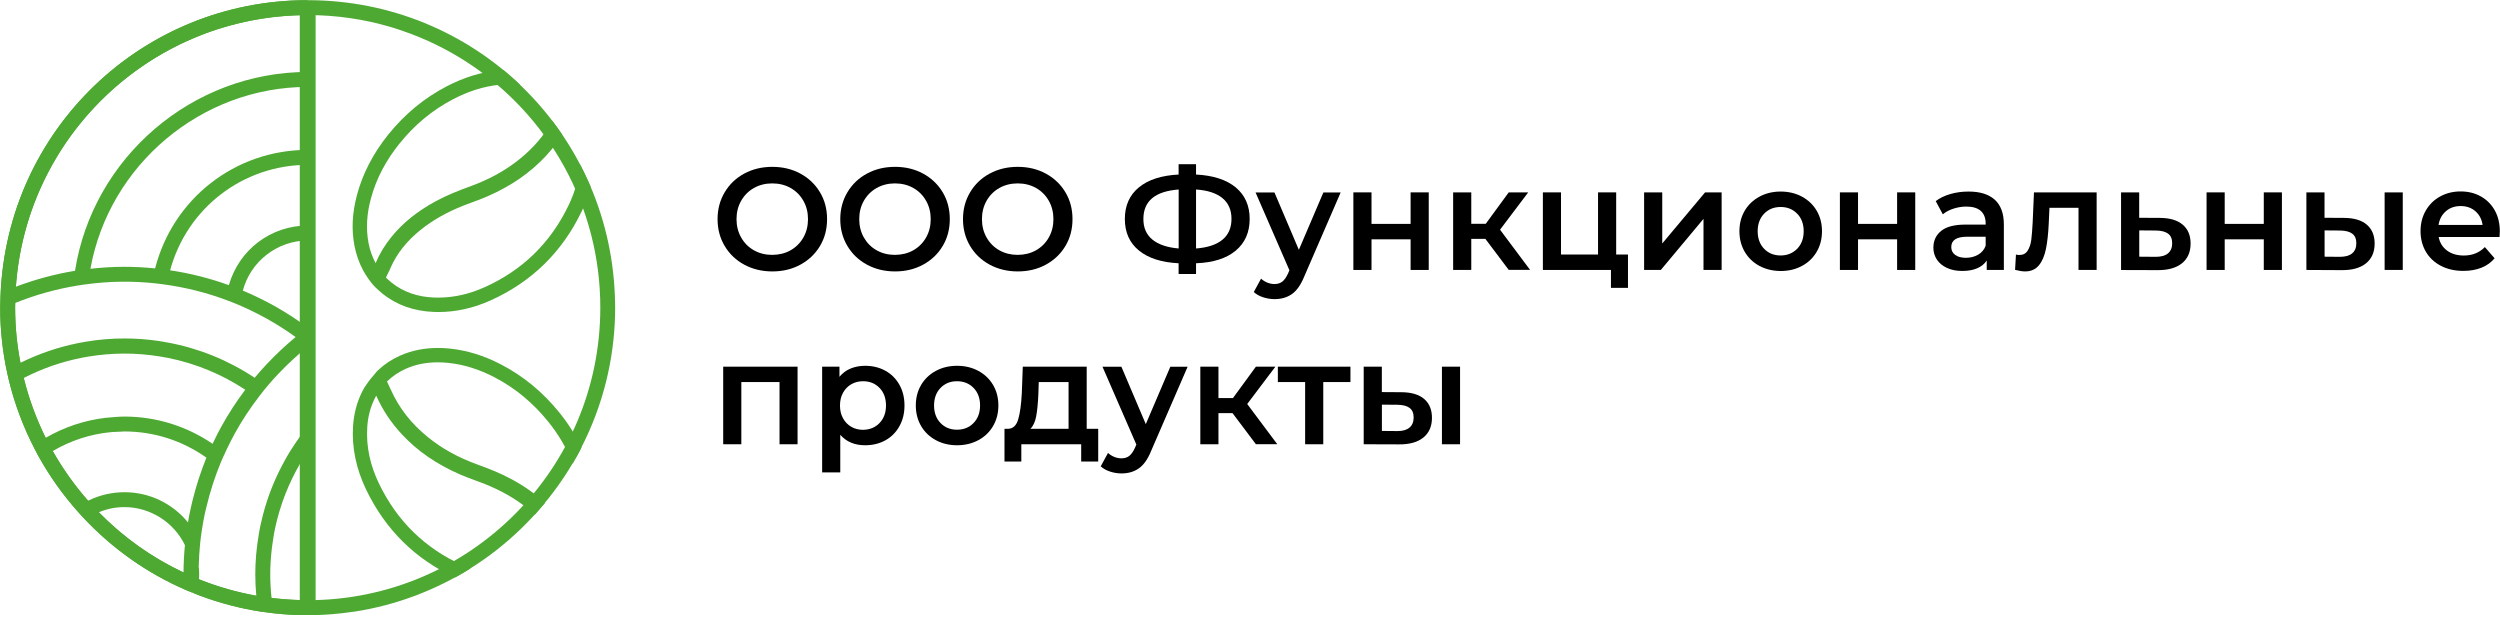<svg width="300" height="74" viewBox="0 0 300 74" fill="none" xmlns="http://www.w3.org/2000/svg">
<g clip-path="url(#clip0_2337_28)">
<path d="M37.874 1.035H35.973V72.797H37.874V1.035Z" fill="#4EA933"/>
<path d="M73.812 36.438C73.812 36.099 73.797 35.768 73.783 35.43C72.995 15.578 56.804 0.021 36.923 0.021C17.043 0.021 0.852 15.578 0.063 35.437C0.049 35.768 0.042 36.106 0.035 36.444L0.021 36.923C0.021 39.543 0.303 42.184 0.866 44.762C0.937 45.072 1.007 45.381 1.077 45.684C1.768 48.508 2.803 51.255 4.148 53.853L4.268 54.086C4.366 54.283 4.465 54.473 4.571 54.656C5.894 57.058 7.5 59.332 9.352 61.41C9.557 61.642 9.761 61.868 9.972 62.093C13.486 65.847 17.634 68.776 22.317 70.805C22.515 70.889 22.719 70.974 22.916 71.051L23.078 71.114L23.247 70.699L23.233 71.178L23.465 71.269C23.62 71.333 23.768 71.396 23.923 71.452C26.325 72.361 28.811 73.009 31.303 73.396C31.437 73.417 31.564 73.431 31.698 73.445L32.402 73.537C32.55 73.558 32.698 73.579 32.846 73.593C34.226 73.748 35.592 73.826 36.916 73.826C38.24 73.826 39.607 73.748 40.98 73.593C41.135 73.579 41.283 73.558 41.438 73.537L42.135 73.445C42.269 73.431 42.402 73.41 42.529 73.396C45.022 73.016 47.508 72.361 49.91 71.452C50.065 71.396 50.219 71.333 50.374 71.269L50.846 71.079C51.072 70.988 51.297 70.896 51.515 70.797C56.199 68.769 60.353 65.84 63.861 62.086C64.072 61.861 64.283 61.635 64.48 61.403C66.326 59.332 67.931 57.058 69.262 54.649C69.368 54.452 69.474 54.255 69.579 54.058L69.692 53.839C71.037 51.241 72.072 48.487 72.762 45.67C72.84 45.367 72.91 45.057 72.974 44.748C73.537 42.17 73.819 39.529 73.819 36.909L73.812 36.438ZM36.923 72.023C17.536 72.023 1.817 56.304 1.817 36.916C1.817 34.036 2.162 31.233 2.817 28.55C5.578 17.24 13.782 8.148 24.444 4.092C24.444 4.092 24.451 4.092 24.451 4.085C24.571 4.042 24.691 3.993 24.81 3.951C24.832 3.944 24.853 3.937 24.881 3.923C24.98 3.887 25.078 3.852 25.177 3.817C25.219 3.803 25.261 3.789 25.303 3.775C25.381 3.747 25.458 3.718 25.536 3.697C25.599 3.676 25.663 3.655 25.726 3.634C25.782 3.613 25.832 3.599 25.888 3.578C25.972 3.549 26.057 3.521 26.148 3.493C26.17 3.486 26.198 3.479 26.219 3.472C29.592 2.394 33.191 1.81 36.93 1.81C40.367 1.81 43.691 2.303 46.825 3.225C46.853 3.232 46.888 3.247 46.917 3.254C46.987 3.275 47.05 3.296 47.121 3.317C47.191 3.338 47.269 3.359 47.339 3.38C47.381 3.394 47.424 3.409 47.466 3.423C47.565 3.451 47.663 3.486 47.769 3.521C47.79 3.528 47.811 3.535 47.825 3.542C47.945 3.585 48.072 3.62 48.191 3.662C59.311 7.423 67.966 16.599 70.931 28.142C71.657 30.951 72.037 33.888 72.037 36.923C72.03 56.304 56.311 72.023 36.923 72.023Z" fill="#4EA933"/>
<path d="M36.902 72.016C35.656 72.016 34.409 71.945 33.142 71.811C32.959 71.79 32.775 71.769 32.585 71.741C32.48 70.762 32.43 69.833 32.43 68.917C32.43 67.868 32.501 66.79 32.642 65.635C32.691 65.234 32.747 64.84 32.818 64.438C32.846 64.255 32.881 64.079 32.909 63.896L33.022 63.34C33.614 60.6 34.635 57.98 36.057 55.551C36.226 55.262 36.402 54.98 36.578 54.699C36.684 54.536 36.79 54.374 36.902 54.212V51.198C36.79 51.339 36.677 51.48 36.571 51.621C36.381 51.867 36.191 52.121 36.008 52.374C35.571 52.98 35.163 53.593 34.789 54.184C34.642 54.424 34.508 54.663 34.367 54.903L34.297 55.029C33.092 57.156 32.17 59.41 31.564 61.741C31.465 62.114 31.374 62.494 31.29 62.882L31.17 63.466C31.142 63.635 31.106 63.804 31.078 63.966L31.05 64.149C30.775 65.748 30.634 67.361 30.634 68.931C30.634 69.762 30.677 70.621 30.754 71.488C28.599 71.1 26.465 70.509 24.416 69.72C24.24 69.65 24.057 69.579 23.881 69.509C23.895 69.319 23.902 69.121 23.902 68.924C23.902 68.579 23.881 68.248 23.846 67.973C23.874 66.966 23.93 66.072 24.015 65.234C24.134 64.072 24.325 62.889 24.564 61.713C24.62 61.459 24.677 61.213 24.74 60.966L24.775 60.825C25.212 58.987 25.789 57.199 26.494 55.494C26.578 55.297 26.663 55.1 26.754 54.903L26.86 54.67C27.134 54.065 27.416 53.466 27.726 52.874L27.846 52.642C27.937 52.459 28.036 52.276 28.134 52.093C29.001 50.508 30.029 48.945 31.212 47.417C31.381 47.198 31.557 46.973 31.726 46.762C32.078 46.332 32.444 45.91 32.811 45.494C32.973 45.311 33.135 45.142 33.304 44.966L33.444 44.818C34.529 43.677 35.691 42.6 36.916 41.607V39.297C34.522 37.515 31.909 36.029 29.142 34.874C30.064 31.374 33.268 28.874 36.916 28.86V27.064C32.487 27.071 28.67 29.987 27.465 34.219C25.191 33.395 22.825 32.797 20.416 32.437C22.437 24.972 29.149 19.796 36.909 19.782V17.986C28.233 17.993 20.768 23.825 18.613 32.205C15.993 31.944 13.514 31.951 10.852 32.254C13.085 19.775 24.177 10.437 36.909 10.43V8.634C23.085 8.648 11.148 18.874 9 32.494C6.599 32.888 4.225 33.529 1.908 34.402C3.211 16.078 18.444 1.824 36.902 1.817V0.021C17.036 0.028 0.852 15.585 0.063 35.437C0.049 35.768 0.042 36.106 0.035 36.444L0.021 36.923C0.021 39.543 0.303 42.184 0.866 44.762C0.937 45.072 1.007 45.381 1.077 45.684C1.768 48.508 2.803 51.255 4.148 53.853L4.268 54.086C4.366 54.283 4.465 54.473 4.571 54.656C5.894 57.058 7.5 59.332 9.352 61.41C9.557 61.642 9.761 61.868 9.972 62.093C13.486 65.847 17.634 68.776 22.317 70.805C22.515 70.889 22.719 70.974 22.916 71.051L23.078 71.114L23.24 71.178L23.472 71.269C23.627 71.333 23.775 71.396 23.93 71.452C26.332 72.361 28.818 73.009 31.311 73.396C31.444 73.417 31.571 73.431 31.705 73.445L32.409 73.537C32.557 73.558 32.705 73.579 32.853 73.593C34.219 73.748 35.585 73.826 36.895 73.826V72.016H36.902ZM1.817 36.916C1.817 36.74 1.824 36.557 1.831 36.381V36.353C4.24 35.381 6.761 34.677 9.338 34.261C9.557 34.226 9.782 34.198 10 34.163L10.247 34.128C13.134 33.733 15.874 33.705 18.719 34.008C18.958 34.036 19.191 34.064 19.423 34.099L19.592 34.12C22.289 34.48 24.93 35.149 27.451 36.114C27.733 36.219 28.015 36.332 28.289 36.444C30.839 37.501 33.254 38.839 35.473 40.445C34.233 41.473 33.064 42.571 31.98 43.726C31.768 43.952 31.564 44.177 31.36 44.402C31.085 44.705 30.818 45.015 30.557 45.332C27.367 43.212 23.839 41.783 20.071 41.093C19.747 41.029 19.416 40.973 19.092 40.923C17.719 40.719 16.324 40.614 14.944 40.614C13.409 40.614 11.852 40.74 10.317 41.001C10.014 41.05 9.719 41.107 9.423 41.163C7.014 41.642 4.676 42.438 2.465 43.529C2.035 41.367 1.817 39.135 1.817 36.916ZM2.859 45.353C5.035 44.233 7.352 43.424 9.747 42.945C10.028 42.888 10.324 42.839 10.606 42.79C13.479 42.318 16.338 42.311 19.183 42.776C19.515 42.832 19.846 42.888 20.177 42.952C23.494 43.621 26.599 44.903 29.43 46.769C28.367 48.177 27.402 49.663 26.564 51.184C26.451 51.382 26.346 51.586 26.24 51.79L26.134 51.987C25.916 52.41 25.712 52.832 25.508 53.255C22.36 51.114 18.712 49.987 14.923 49.987C14.571 49.987 14.226 50.015 13.874 50.036L13.634 50.057C13.296 50.079 12.958 50.107 12.627 50.142C10.099 50.452 7.697 51.255 5.486 52.536C4.359 50.255 3.472 47.839 2.859 45.353ZM22.022 68.685C18.226 66.896 14.817 64.473 11.873 61.466C12.852 61.058 13.881 60.853 14.937 60.853C18.008 60.853 20.846 62.642 22.191 65.417C22.085 66.509 22.029 67.607 22.022 68.685ZM23.078 60.163C23 60.466 22.93 60.776 22.867 61.079C22.747 61.614 22.648 62.149 22.557 62.685C20.691 60.403 17.916 59.065 14.937 59.065C13.423 59.065 11.923 59.417 10.578 60.079C8.958 58.241 7.535 56.241 6.338 54.121C8.486 52.867 10.803 52.107 13.226 51.867C13.465 51.839 13.712 51.832 13.951 51.825L14.507 51.797C14.648 51.79 14.789 51.776 14.93 51.776C18.465 51.776 21.86 52.86 24.768 54.917C24.092 56.586 23.522 58.346 23.078 60.163Z" fill="#4EA933"/>
<path d="M55.565 67.861C50.994 65.811 47.628 62.508 45.466 58.001C44.445 55.875 43.916 53.621 44.072 51.241C44.149 50.015 44.445 48.839 45.008 47.741C45.05 47.656 45.1 47.572 45.149 47.48C45.888 49.163 46.924 50.727 48.248 52.142C50.1 54.128 52.374 55.699 55.199 56.931C55.797 57.191 56.396 57.417 56.98 57.628C57.367 57.769 57.734 57.903 58.093 58.044C60.114 58.853 61.79 59.804 63.213 60.945C63.551 61.213 63.868 61.494 64.163 61.776C64.276 61.656 64.389 61.53 64.495 61.403C64.804 61.058 65.1 60.706 65.396 60.353C64.29 59.304 62.994 58.382 61.473 57.551C60.065 56.783 58.621 56.22 57.269 55.734C54.987 54.903 53.05 53.839 51.36 52.466C49.339 50.832 47.881 48.959 46.888 46.74C46.867 46.684 46.839 46.642 46.825 46.607L46.445 45.79C46.459 45.769 46.473 45.748 46.494 45.726C47.142 45.107 47.874 44.621 48.691 44.255C49.931 43.705 51.212 43.48 52.529 43.48C52.938 43.48 53.346 43.501 53.755 43.543C55.727 43.74 57.565 44.353 59.318 45.262C61.854 46.579 64.001 48.381 65.79 50.607C67.03 52.149 68.023 53.811 68.713 55.642C68.91 55.311 69.1 54.98 69.283 54.649C69.389 54.452 69.495 54.255 69.6 54.058L69.713 53.839C69.734 53.797 69.755 53.755 69.776 53.712C69.093 52.262 68.22 50.86 67.142 49.529C65.171 47.079 62.811 45.128 60.121 43.733C58.051 42.656 56.022 42.036 53.931 41.825C53.459 41.776 52.987 41.755 52.536 41.755C50.91 41.755 49.381 42.064 48.001 42.677C47.057 43.093 46.191 43.663 45.431 44.367C45.395 44.403 45.353 44.438 45.318 44.473C45.205 44.578 45.114 44.691 45.029 44.804C44.705 45.177 44.24 45.719 43.924 46.219C43.853 46.304 43.797 46.388 43.74 46.487C43.719 46.529 43.691 46.572 43.67 46.614C43.614 46.719 43.55 46.825 43.487 46.945C42.839 48.212 42.466 49.614 42.367 51.121C42.198 53.663 42.726 56.234 43.931 58.741C46.226 63.53 49.811 67.086 54.6 69.305C55.234 68.959 55.853 68.593 56.466 68.213C56.149 68.114 55.853 67.995 55.565 67.861Z" fill="#4EA933"/>
<path d="M53.614 10.352C50.924 11.747 48.565 13.697 46.593 16.148C44.783 18.395 43.522 20.831 42.839 23.388C42.255 25.571 42.163 27.578 42.543 29.536C42.748 30.571 43.093 31.543 43.571 32.437C43.571 32.437 43.578 32.452 43.593 32.473C43.607 32.501 43.628 32.536 43.642 32.564C43.649 32.578 43.656 32.585 43.663 32.599C43.881 32.98 44.487 33.973 45.121 34.543C45.17 34.592 45.219 34.649 45.276 34.691C45.332 34.74 45.395 34.797 45.459 34.86C45.586 34.98 45.733 35.114 45.903 35.247C47.6 36.606 49.67 37.339 52.05 37.431C52.234 37.438 52.417 37.444 52.6 37.444C54.699 37.444 56.804 36.98 58.853 36.057C63.783 33.846 67.466 30.247 69.804 25.36C70.269 24.395 70.628 23.423 70.889 22.444C70.502 21.522 70.072 20.627 69.614 19.747C69.466 21.437 68.981 23.057 68.241 24.613C66.079 29.127 62.713 32.423 58.142 34.473C56.375 35.261 54.529 35.712 52.593 35.712C52.431 35.712 52.269 35.712 52.107 35.705C50.212 35.635 48.473 35.099 46.973 33.902C46.776 33.74 46.593 33.557 46.395 33.395C46.36 33.36 46.332 33.332 46.325 33.289L46.649 32.606C46.691 32.536 46.733 32.466 46.755 32.402C46.776 32.346 46.804 32.297 46.825 32.24C46.839 32.212 46.846 32.184 46.86 32.156C47.621 30.423 48.804 28.923 50.494 27.571C51.917 26.43 53.586 25.48 55.614 24.67C55.973 24.529 56.339 24.395 56.727 24.254C57.304 24.043 57.903 23.825 58.508 23.557C61.332 22.317 63.6 20.754 65.459 18.768C66.227 17.951 66.896 17.078 67.466 16.162C67.079 15.592 66.685 15.043 66.269 14.493C65.311 16.226 64.03 17.74 62.361 19.085C60.663 20.458 58.734 21.522 56.452 22.353C55.1 22.846 53.656 23.402 52.248 24.17C50.065 25.36 48.346 26.747 47.001 28.395C46.184 29.395 45.536 30.465 45.072 31.578C44.67 30.825 44.395 30.036 44.233 29.205C43.881 27.395 44.029 25.599 44.508 23.831C45.163 21.381 46.353 19.198 47.938 17.233C49.727 15.007 51.867 13.204 54.41 11.888C56.156 10.979 58.001 10.359 59.973 10.169C60.382 10.127 60.79 10.106 61.199 10.106C61.607 10.106 62.008 10.127 62.41 10.176C62.016 9.803 61.614 9.43 61.199 9.071C60.938 8.845 60.67 8.62 60.403 8.395C60.206 8.409 60.001 8.423 59.804 8.444C57.706 8.655 55.684 9.282 53.614 10.352Z" fill="#4EA933"/>
<path d="M89.312 31.761C88.312 31.219 87.53 30.473 86.96 29.515C86.389 28.557 86.108 27.486 86.108 26.296C86.108 25.106 86.389 24.043 86.96 23.078C87.53 22.12 88.312 21.367 89.312 20.831C90.312 20.289 91.432 20.022 92.678 20.022C93.925 20.022 95.044 20.289 96.044 20.831C97.044 21.374 97.826 22.12 98.397 23.071C98.967 24.022 99.249 25.099 99.249 26.296C99.249 27.494 98.967 28.571 98.397 29.522C97.826 30.473 97.044 31.219 96.044 31.761C95.044 32.304 93.925 32.571 92.678 32.571C91.432 32.571 90.312 32.297 89.312 31.761ZM94.868 30.036C95.516 29.67 96.03 29.156 96.404 28.501C96.777 27.846 96.96 27.106 96.96 26.296C96.96 25.486 96.777 24.747 96.404 24.092C96.03 23.437 95.523 22.923 94.868 22.557C94.221 22.191 93.488 22.008 92.671 22.008C91.854 22.008 91.129 22.191 90.474 22.557C89.826 22.923 89.312 23.437 88.939 24.092C88.566 24.747 88.382 25.486 88.382 26.296C88.382 27.106 88.566 27.846 88.939 28.501C89.312 29.156 89.819 29.67 90.474 30.036C91.122 30.402 91.854 30.585 92.671 30.585C93.488 30.578 94.221 30.402 94.868 30.036Z" fill="black"/>
<path d="M104.038 31.761C103.038 31.219 102.256 30.473 101.686 29.515C101.115 28.557 100.833 27.486 100.833 26.296C100.833 25.106 101.115 24.043 101.686 23.078C102.256 22.12 103.038 21.367 104.038 20.831C105.038 20.289 106.157 20.022 107.404 20.022C108.65 20.022 109.77 20.289 110.77 20.831C111.77 21.374 112.552 22.12 113.122 23.071C113.693 24.022 113.975 25.099 113.975 26.296C113.975 27.494 113.693 28.571 113.122 29.522C112.552 30.473 111.77 31.219 110.77 31.761C109.77 32.304 108.65 32.571 107.404 32.571C106.157 32.571 105.038 32.297 104.038 31.761ZM109.594 30.036C110.242 29.67 110.756 29.156 111.129 28.501C111.503 27.846 111.686 27.106 111.686 26.296C111.686 25.486 111.503 24.747 111.129 24.092C110.756 23.437 110.249 22.923 109.594 22.557C108.946 22.191 108.214 22.008 107.397 22.008C106.587 22.008 105.855 22.191 105.2 22.557C104.552 22.923 104.038 23.437 103.664 24.092C103.291 24.747 103.108 25.486 103.108 26.296C103.108 27.106 103.291 27.846 103.664 28.501C104.038 29.156 104.545 29.67 105.2 30.036C105.848 30.402 106.58 30.585 107.397 30.585C108.214 30.578 108.946 30.402 109.594 30.036Z" fill="black"/>
<path d="M118.763 31.761C117.763 31.219 116.982 30.473 116.411 29.515C115.841 28.557 115.559 27.486 115.559 26.296C115.559 25.106 115.841 24.043 116.411 23.078C116.982 22.12 117.763 21.367 118.763 20.831C119.763 20.289 120.883 20.022 122.13 20.022C123.376 20.022 124.496 20.289 125.496 20.831C126.496 21.374 127.278 22.12 127.848 23.071C128.419 24.022 128.7 25.099 128.7 26.296C128.7 27.494 128.419 28.571 127.848 29.522C127.278 30.473 126.496 31.219 125.496 31.761C124.496 32.304 123.376 32.571 122.13 32.571C120.883 32.571 119.763 32.297 118.763 31.761ZM124.32 30.036C124.968 29.67 125.482 29.156 125.855 28.501C126.228 27.846 126.411 27.106 126.411 26.296C126.411 25.486 126.228 24.747 125.855 24.092C125.482 23.437 124.975 22.923 124.32 22.557C123.672 22.191 122.94 22.008 122.123 22.008C121.313 22.008 120.58 22.191 119.925 22.557C119.277 22.923 118.763 23.437 118.39 24.092C118.017 24.747 117.834 25.486 117.834 26.296C117.834 27.106 118.017 27.846 118.39 28.501C118.763 29.156 119.27 29.67 119.925 30.036C120.573 30.402 121.306 30.585 122.123 30.585C122.94 30.578 123.672 30.402 124.32 30.036Z" fill="black"/>
<path d="M148.285 30.078C147.172 31.008 145.581 31.515 143.525 31.592V32.881H141.433V31.592C139.377 31.487 137.785 30.98 136.665 30.057C135.545 29.142 134.982 27.881 134.982 26.275C134.982 24.67 135.545 23.409 136.665 22.486C137.785 21.564 139.377 21.05 141.433 20.944V19.705H143.525V20.944C145.581 21.05 147.165 21.564 148.285 22.486C149.398 23.409 149.961 24.677 149.961 26.275C149.961 27.874 149.398 29.149 148.285 30.078ZM138.292 28.754C139.017 29.346 140.067 29.698 141.44 29.818V22.74C138.616 22.951 137.207 24.127 137.207 26.275C137.2 27.332 137.567 28.163 138.292 28.754ZM146.701 28.761C147.419 28.163 147.778 27.332 147.778 26.261C147.778 25.191 147.412 24.36 146.687 23.768C145.961 23.177 144.905 22.831 143.525 22.74V29.818C144.919 29.712 145.982 29.36 146.701 28.761Z" fill="black"/>
<path d="M160.884 23.085L156.525 33.142C156.116 34.156 155.623 34.867 155.046 35.276C154.461 35.691 153.764 35.895 152.94 35.895C152.475 35.895 152.018 35.818 151.567 35.67C151.116 35.522 150.743 35.311 150.454 35.043L151.328 33.437C151.539 33.635 151.785 33.789 152.067 33.909C152.349 34.022 152.637 34.085 152.933 34.085C153.313 34.085 153.63 33.987 153.884 33.789C154.13 33.592 154.363 33.261 154.574 32.797L154.729 32.43L150.666 23.092H152.933L155.863 29.98L158.807 23.092H160.884V23.085Z" fill="black"/>
<path d="M162.405 23.085H164.581V26.867H169.272V23.085H171.448V32.395H169.272V28.719H164.581V32.395H162.405V23.085Z" fill="black"/>
<path d="M178.244 28.663H176.553V32.395H174.377V23.085H176.553V26.853H178.293L181.047 23.085H183.385L180.004 27.564L183.61 32.388H181.047L178.244 28.663Z" fill="black"/>
<path d="M195.357 30.55V34.543H193.314V32.395H185.145V23.085H187.321V30.543H191.765V23.085H193.941V30.543H195.357V30.55Z" fill="black"/>
<path d="M197.293 23.085H199.469V29.219L204.61 23.085H206.596V32.395H204.42V26.261L199.3 32.395H197.293V23.085Z" fill="black"/>
<path d="M211.132 31.909C210.378 31.501 209.787 30.937 209.364 30.212C208.942 29.487 208.73 28.663 208.73 27.747C208.73 26.832 208.942 26.008 209.364 25.289C209.787 24.571 210.378 24.008 211.132 23.599C211.885 23.191 212.737 22.986 213.674 22.986C214.625 22.986 215.484 23.191 216.237 23.599C216.991 24.008 217.583 24.571 218.005 25.289C218.428 26.008 218.639 26.832 218.639 27.747C218.639 28.663 218.428 29.487 218.005 30.212C217.583 30.937 216.991 31.508 216.237 31.909C215.484 32.318 214.625 32.522 213.674 32.522C212.737 32.515 211.885 32.311 211.132 31.909ZM215.66 29.853C216.181 29.318 216.442 28.613 216.442 27.747C216.442 26.881 216.181 26.17 215.66 25.641C215.139 25.106 214.477 24.839 213.674 24.839C212.871 24.839 212.216 25.106 211.695 25.641C211.181 26.177 210.92 26.881 210.92 27.747C210.92 28.613 211.181 29.325 211.695 29.853C212.209 30.388 212.871 30.656 213.674 30.656C214.477 30.656 215.139 30.381 215.66 29.853Z" fill="black"/>
<path d="M220.787 23.085H222.963V26.867H227.653V23.085H229.829V32.395H227.653V28.719H222.963V32.395H220.787V23.085Z" fill="black"/>
<path d="M239.372 23.965C240.097 24.62 240.463 25.613 240.463 26.937V32.395H238.407V31.261C238.139 31.67 237.759 31.98 237.266 32.191C236.773 32.409 236.175 32.515 235.477 32.515C234.78 32.515 234.167 32.395 233.646 32.156C233.125 31.916 232.717 31.585 232.435 31.163C232.153 30.74 232.005 30.261 232.005 29.726C232.005 28.888 232.315 28.219 232.935 27.712C233.555 27.205 234.534 26.951 235.872 26.951H238.28V26.811C238.28 26.163 238.083 25.663 237.696 25.31C237.308 24.965 236.731 24.789 235.963 24.789C235.442 24.789 234.928 24.874 234.421 25.036C233.914 25.198 233.491 25.423 233.139 25.719L232.287 24.134C232.773 23.761 233.365 23.479 234.048 23.282C234.731 23.085 235.456 22.986 236.224 22.986C237.597 22.986 238.646 23.31 239.372 23.965ZM237.386 30.557C237.808 30.311 238.111 29.951 238.28 29.487V28.409H236.034C234.78 28.409 234.153 28.825 234.153 29.649C234.153 30.043 234.308 30.36 234.625 30.592C234.942 30.825 235.372 30.937 235.935 30.937C236.477 30.93 236.963 30.803 237.386 30.557Z" fill="black"/>
<path d="M251.597 23.085V32.395H249.421V24.937H245.935L245.851 26.782C245.795 28.015 245.682 29.043 245.513 29.874C245.344 30.705 245.062 31.36 244.661 31.846C244.259 32.325 243.71 32.571 243.013 32.571C242.689 32.571 242.287 32.508 241.809 32.381L241.914 30.55C242.076 30.585 242.217 30.599 242.33 30.599C242.773 30.599 243.104 30.423 243.323 30.071C243.541 29.719 243.689 29.289 243.752 28.797C243.816 28.303 243.872 27.599 243.921 26.677L244.076 23.085H251.597Z" fill="black"/>
<path d="M261.922 26.958C262.555 27.494 262.872 28.247 262.872 29.226C262.872 30.247 262.527 31.036 261.83 31.599C261.133 32.156 260.154 32.43 258.886 32.416L254.527 32.402V23.085H256.703V26.134L259.196 26.148C260.379 26.155 261.288 26.423 261.922 26.958ZM260.154 30.409C260.492 30.128 260.661 29.726 260.661 29.191C260.661 28.67 260.499 28.282 260.175 28.043C259.851 27.796 259.358 27.67 258.696 27.663L256.71 27.648V30.803L258.696 30.818C259.33 30.818 259.816 30.684 260.154 30.409Z" fill="black"/>
<path d="M264.788 23.085H266.964V26.867H271.654V23.085H273.83V32.395H271.654V28.719H266.964V32.395H264.788V23.085Z" fill="black"/>
<path d="M284.014 26.958C284.641 27.494 284.957 28.247 284.957 29.226C284.957 30.247 284.612 31.036 283.922 31.599C283.232 32.156 282.253 32.43 280.985 32.416L276.767 32.395V23.085H278.943V26.134L281.295 26.148C282.478 26.155 283.387 26.423 284.014 26.958ZM282.253 30.409C282.591 30.128 282.76 29.726 282.76 29.191C282.76 28.67 282.598 28.282 282.274 28.043C281.95 27.796 281.457 27.67 280.795 27.663L278.95 27.648V30.803L280.795 30.818C281.429 30.818 281.915 30.684 282.253 30.409ZM286.155 23.085H288.331V32.395H286.155V23.085Z" fill="black"/>
<path d="M299.944 28.437H292.641C292.767 29.12 293.106 29.663 293.641 30.064C294.183 30.465 294.852 30.663 295.655 30.663C296.676 30.663 297.521 30.325 298.183 29.649L299.352 30.994C298.937 31.494 298.408 31.874 297.768 32.127C297.127 32.381 296.408 32.508 295.606 32.508C294.584 32.508 293.683 32.304 292.901 31.895C292.12 31.487 291.521 30.923 291.098 30.198C290.676 29.473 290.465 28.648 290.465 27.733C290.465 26.825 290.669 26.008 291.084 25.282C291.5 24.557 292.07 23.986 292.803 23.585C293.535 23.177 294.359 22.972 295.275 22.972C296.183 22.972 296.993 23.169 297.704 23.571C298.415 23.972 298.979 24.536 299.38 25.261C299.782 25.986 299.979 26.825 299.979 27.782C299.979 27.944 299.965 28.163 299.944 28.437ZM293.507 25.346C293.028 25.761 292.732 26.311 292.627 26.994H297.908C297.817 26.317 297.528 25.775 297.056 25.353C296.577 24.937 295.986 24.726 295.282 24.726C294.577 24.726 293.986 24.93 293.507 25.346Z" fill="black"/>
<path d="M95.707 44.001V53.311H93.544V45.846H88.96V53.311H86.784V44.001H95.707Z" fill="black"/>
<path d="M106.242 44.487C106.953 44.881 107.517 45.438 107.925 46.163C108.334 46.881 108.538 47.712 108.538 48.656C108.538 49.6 108.334 50.431 107.925 51.156C107.517 51.882 106.96 52.445 106.242 52.839C105.531 53.234 104.714 53.431 103.812 53.431C102.559 53.431 101.566 53.015 100.833 52.177V56.691H98.657V44.001H100.735V45.219C101.094 44.776 101.538 44.445 102.066 44.226C102.594 44.008 103.178 43.895 103.819 43.895C104.714 43.895 105.524 44.093 106.242 44.487ZM105.545 50.762C106.059 50.227 106.319 49.522 106.319 48.656C106.319 47.79 106.059 47.079 105.545 46.55C105.031 46.015 104.369 45.748 103.566 45.748C103.045 45.748 102.573 45.867 102.157 46.107C101.742 46.346 101.411 46.684 101.164 47.128C100.918 47.572 100.798 48.079 100.798 48.663C100.798 49.248 100.918 49.755 101.164 50.198C101.411 50.642 101.742 50.98 102.157 51.219C102.573 51.459 103.045 51.579 103.566 51.579C104.369 51.565 105.031 51.297 105.545 50.762Z" fill="black"/>
<path d="M112.298 52.818C111.545 52.41 110.953 51.846 110.531 51.121C110.108 50.395 109.897 49.572 109.897 48.656C109.897 47.74 110.108 46.917 110.531 46.198C110.953 45.48 111.545 44.916 112.298 44.508C113.052 44.1 113.904 43.895 114.841 43.895C115.791 43.895 116.651 44.1 117.404 44.508C118.158 44.916 118.749 45.48 119.172 46.198C119.594 46.917 119.806 47.74 119.806 48.656C119.806 49.572 119.594 50.395 119.172 51.121C118.749 51.846 118.158 52.417 117.404 52.818C116.651 53.227 115.791 53.431 114.841 53.431C113.904 53.431 113.052 53.227 112.298 52.818ZM116.827 50.762C117.348 50.227 117.608 49.522 117.608 48.656C117.608 47.79 117.348 47.079 116.827 46.55C116.306 46.015 115.644 45.748 114.841 45.748C114.038 45.748 113.383 46.015 112.862 46.55C112.348 47.086 112.087 47.79 112.087 48.656C112.087 49.522 112.348 50.234 112.862 50.762C113.376 51.297 114.038 51.565 114.841 51.565C115.644 51.565 116.306 51.297 116.827 50.762Z" fill="black"/>
<path d="M131.785 51.459V55.382H129.743V53.311H122.559V55.382H120.538V51.459H120.975C121.566 51.438 121.968 51.057 122.186 50.318C122.404 49.579 122.545 48.536 122.616 47.191L122.735 44.001H130.404V51.459H131.785ZM124.341 49.959C124.214 50.635 123.982 51.135 123.644 51.459H128.228V45.846H124.651L124.602 47.346C124.552 48.417 124.468 49.29 124.341 49.959Z" fill="black"/>
<path d="M142.517 44.001L138.158 54.058C137.75 55.072 137.257 55.783 136.679 56.191C136.095 56.607 135.398 56.811 134.574 56.811C134.109 56.811 133.651 56.734 133.2 56.586C132.75 56.438 132.376 56.227 132.088 55.959L132.961 54.353C133.172 54.551 133.419 54.706 133.7 54.825C133.982 54.938 134.271 55.001 134.567 55.001C134.947 55.001 135.264 54.903 135.517 54.706C135.764 54.508 135.996 54.177 136.207 53.712L136.362 53.346L132.299 44.008H134.567L137.496 50.896L140.44 44.008H142.517V44.001Z" fill="black"/>
<path d="M147.905 49.579H146.215V53.311H144.039V44.001H146.215V47.769H147.954L150.708 44.001H153.046L149.665 48.48L153.271 53.304H150.708L147.905 49.579Z" fill="black"/>
<path d="M162.053 45.846H158.792V53.311H156.616V45.846H153.342V44.001H162.053V45.846Z" fill="black"/>
<path d="M170.891 47.867C171.518 48.403 171.835 49.156 171.835 50.135C171.835 51.156 171.49 51.945 170.8 52.508C170.11 53.065 169.131 53.339 167.863 53.325L163.645 53.311V44.001H165.821V47.05L168.173 47.065C169.356 47.072 170.265 47.339 170.891 47.867ZM169.131 51.318C169.469 51.036 169.638 50.635 169.638 50.1C169.638 49.579 169.476 49.191 169.152 48.952C168.828 48.705 168.335 48.579 167.673 48.572L165.828 48.557V51.712L167.673 51.727C168.307 51.734 168.793 51.6 169.131 51.318ZM173.032 44.001H175.208V53.311H173.032V44.001Z" fill="black"/>
</g>
<defs>
<clipPath id="clip0_2337_28">
<rect width="300" height="73.797" fill="white"/>
</clipPath>
</defs>
</svg>
